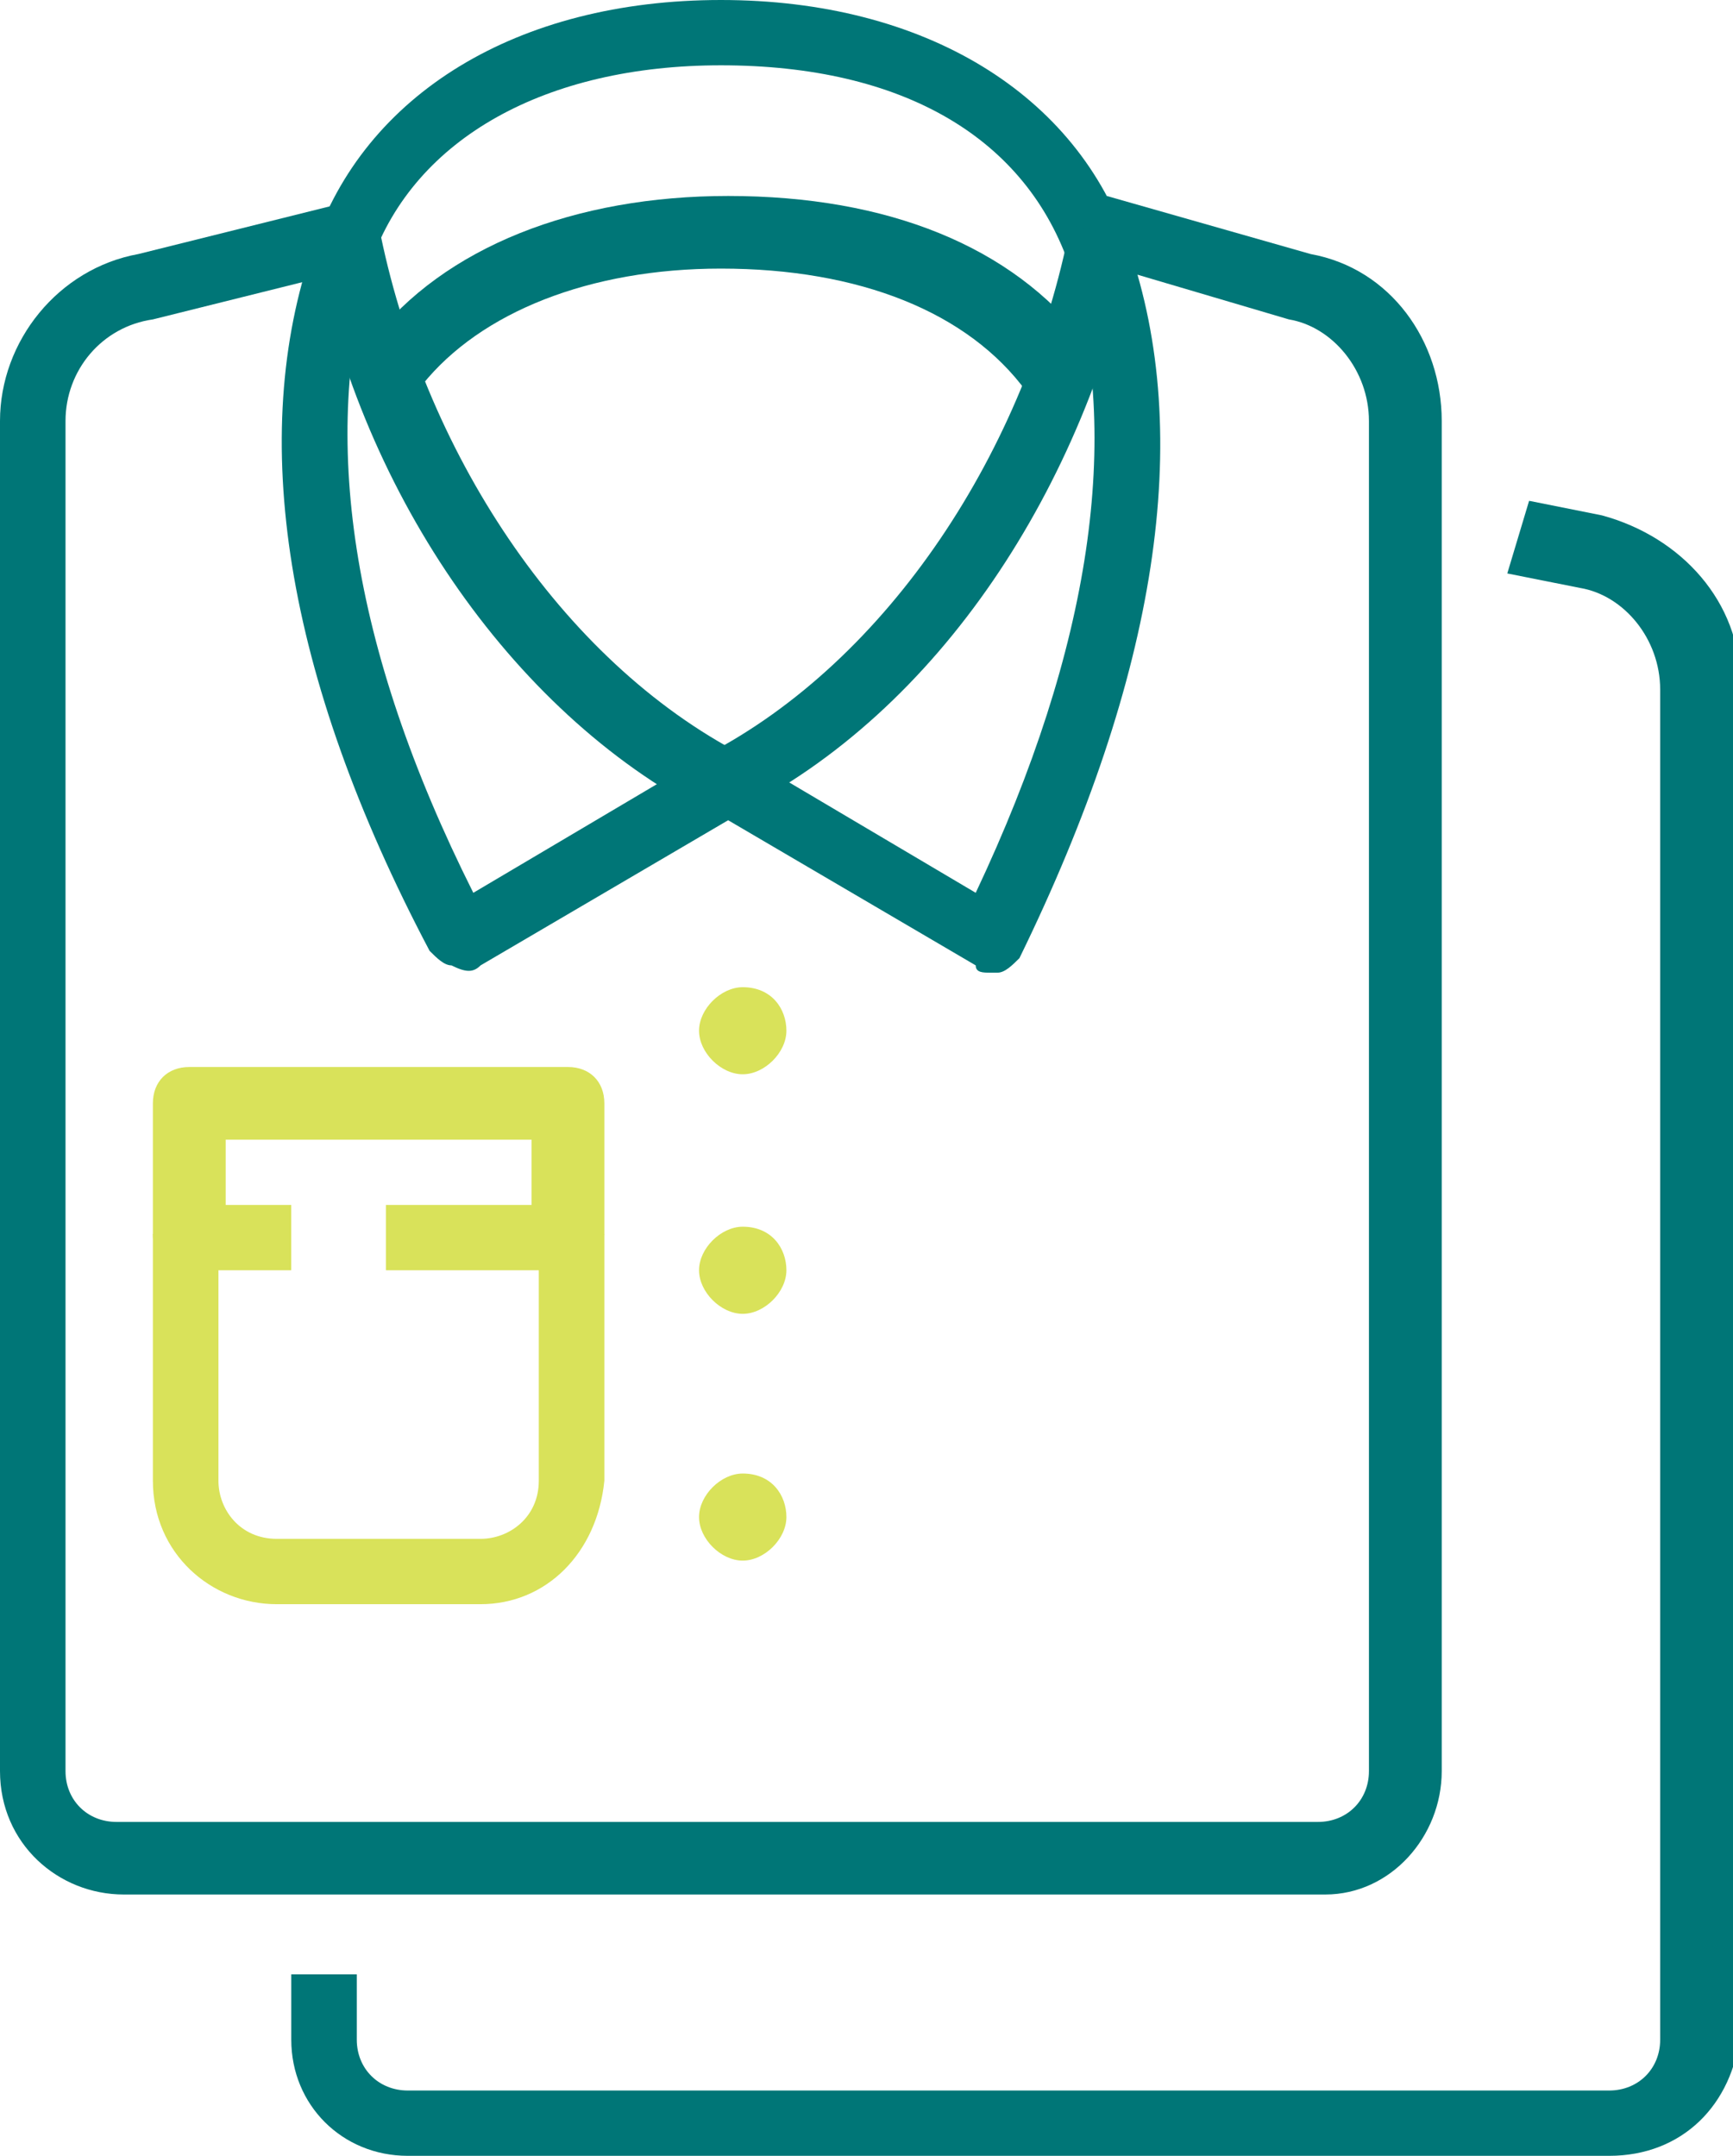 <svg width="41" height="51" viewBox="0 0 41 51" fill="none" xmlns="http://www.w3.org/2000/svg">
<g clip-path="url(#clip0_907_55)">
<path d="M31.353 44.818H2.929C1.378 44.818 0 43.616 0 41.899V9.96C0 8.071 1.378 6.354 3.273 6.01L8.097 4.808L8.441 6.354L3.618 7.556C2.412 7.727 1.55 8.758 1.55 9.96V41.899C1.55 42.586 2.067 43.101 2.756 43.101H31.181C31.87 43.101 32.387 42.586 32.387 41.899V9.96C32.387 8.758 31.525 7.727 30.492 7.556L25.84 6.182L26.185 4.636L31.008 6.01C32.903 6.354 34.109 8.071 34.109 9.96V41.899C34.109 43.444 32.903 44.818 31.353 44.818Z" fill="#007677"/>
<path d="M23.429 23.01C23.257 23.01 23.084 23.01 23.084 22.838L17.227 19.404L11.37 22.838C11.198 23.01 11.026 23.01 10.681 22.838C10.509 22.838 10.336 22.667 10.164 22.495C6.719 15.97 5.857 10.303 7.408 5.838C8.614 2.232 12.231 0 17.055 0C21.878 0 25.496 2.232 26.702 5.838C28.253 10.303 27.391 15.97 24.118 22.667C23.946 22.838 23.773 23.01 23.601 23.01H23.429ZM17.055 1.545C12.921 1.545 9.82 3.263 8.786 6.182C7.58 10.303 8.269 15.283 11.198 21.121L16.71 17.859C16.883 17.687 17.227 17.687 17.572 17.859L23.084 21.121C25.841 15.283 26.53 10.303 25.324 6.354C24.29 3.263 21.362 1.545 17.055 1.545Z" fill="#007677"/>
<path d="M24.29 9.273C22.912 7.384 20.328 6.354 17.055 6.354C13.954 6.354 11.37 7.384 9.992 9.101L8.786 8.071C10.509 5.838 13.61 4.636 17.227 4.636C21.017 4.636 23.946 5.838 25.669 8.071L24.29 9.273Z" fill="#007677"/>
<path d="M17.399 19.232L16.71 17.859C21.017 15.626 24.29 10.646 25.323 5.323L26.874 5.667C25.668 11.505 22.223 16.828 17.399 19.232Z" fill="#007677"/>
<path d="M38.071 51H9.647C8.097 51 6.891 49.798 6.891 48.253V46.707H8.441V48.253C8.441 48.939 8.958 49.455 9.647 49.455H38.071C38.76 49.455 39.277 48.939 39.277 48.253V16.313C39.277 15.111 38.416 14.081 37.382 13.909L35.66 13.566L36.176 11.848L37.899 12.192C39.794 12.707 41.172 14.253 41.172 16.141V48.081C41 49.798 39.794 51 38.071 51Z" fill="#007677"/>
<path d="M16.71 19.232C12.059 16.828 8.441 11.505 7.407 5.667L8.958 5.323C9.991 10.646 13.264 15.626 17.571 17.859L16.71 19.232Z" fill="#007677"/>
<path d="M17.572 23.354C17.055 23.354 16.538 23.869 16.538 24.384C16.538 24.899 17.055 25.414 17.572 25.414C18.088 25.414 18.605 24.899 18.605 24.384C18.605 23.869 18.261 23.354 17.572 23.354Z" fill="#D9E25A"/>
<path d="M17.572 29.02C17.055 29.02 16.538 29.535 16.538 30.05C16.538 30.566 17.055 31.081 17.572 31.081C18.088 31.081 18.605 30.566 18.605 30.05C18.605 29.535 18.261 29.02 17.572 29.02Z" fill="#D9E25A"/>
<path d="M17.572 34.859C17.055 34.859 16.538 35.374 16.538 35.889C16.538 36.404 17.055 36.919 17.572 36.919C18.088 36.919 18.605 36.404 18.605 35.889C18.605 35.374 18.261 34.859 17.572 34.859Z" fill="#D9E25A"/>
<path d="M13.437 30.05H9.13V28.505H12.575V26.96H5.34V28.505H6.89V30.05H4.479C3.962 30.05 3.617 29.707 3.617 29.192V26.101C3.617 25.586 3.962 25.242 4.479 25.242H13.437C13.953 25.242 14.298 25.586 14.298 26.101V29.192C14.126 29.707 13.781 30.05 13.437 30.05Z" fill="#D9E25A"/>
<path d="M11.369 37.95H6.546C4.995 37.95 3.617 36.747 3.617 35.03V29.192H5.168V35.03C5.168 35.717 5.684 36.404 6.546 36.404H11.369C12.058 36.404 12.747 35.889 12.747 35.03V29.192H14.298V35.03C14.126 36.747 12.92 37.95 11.369 37.95Z" fill="#D9E25A"/>
</g>
<defs>
<clipPath id="clip0_907_55">
<rect width="41" height="51" fill="white"/>
</clipPath>
</defs>
</svg>

